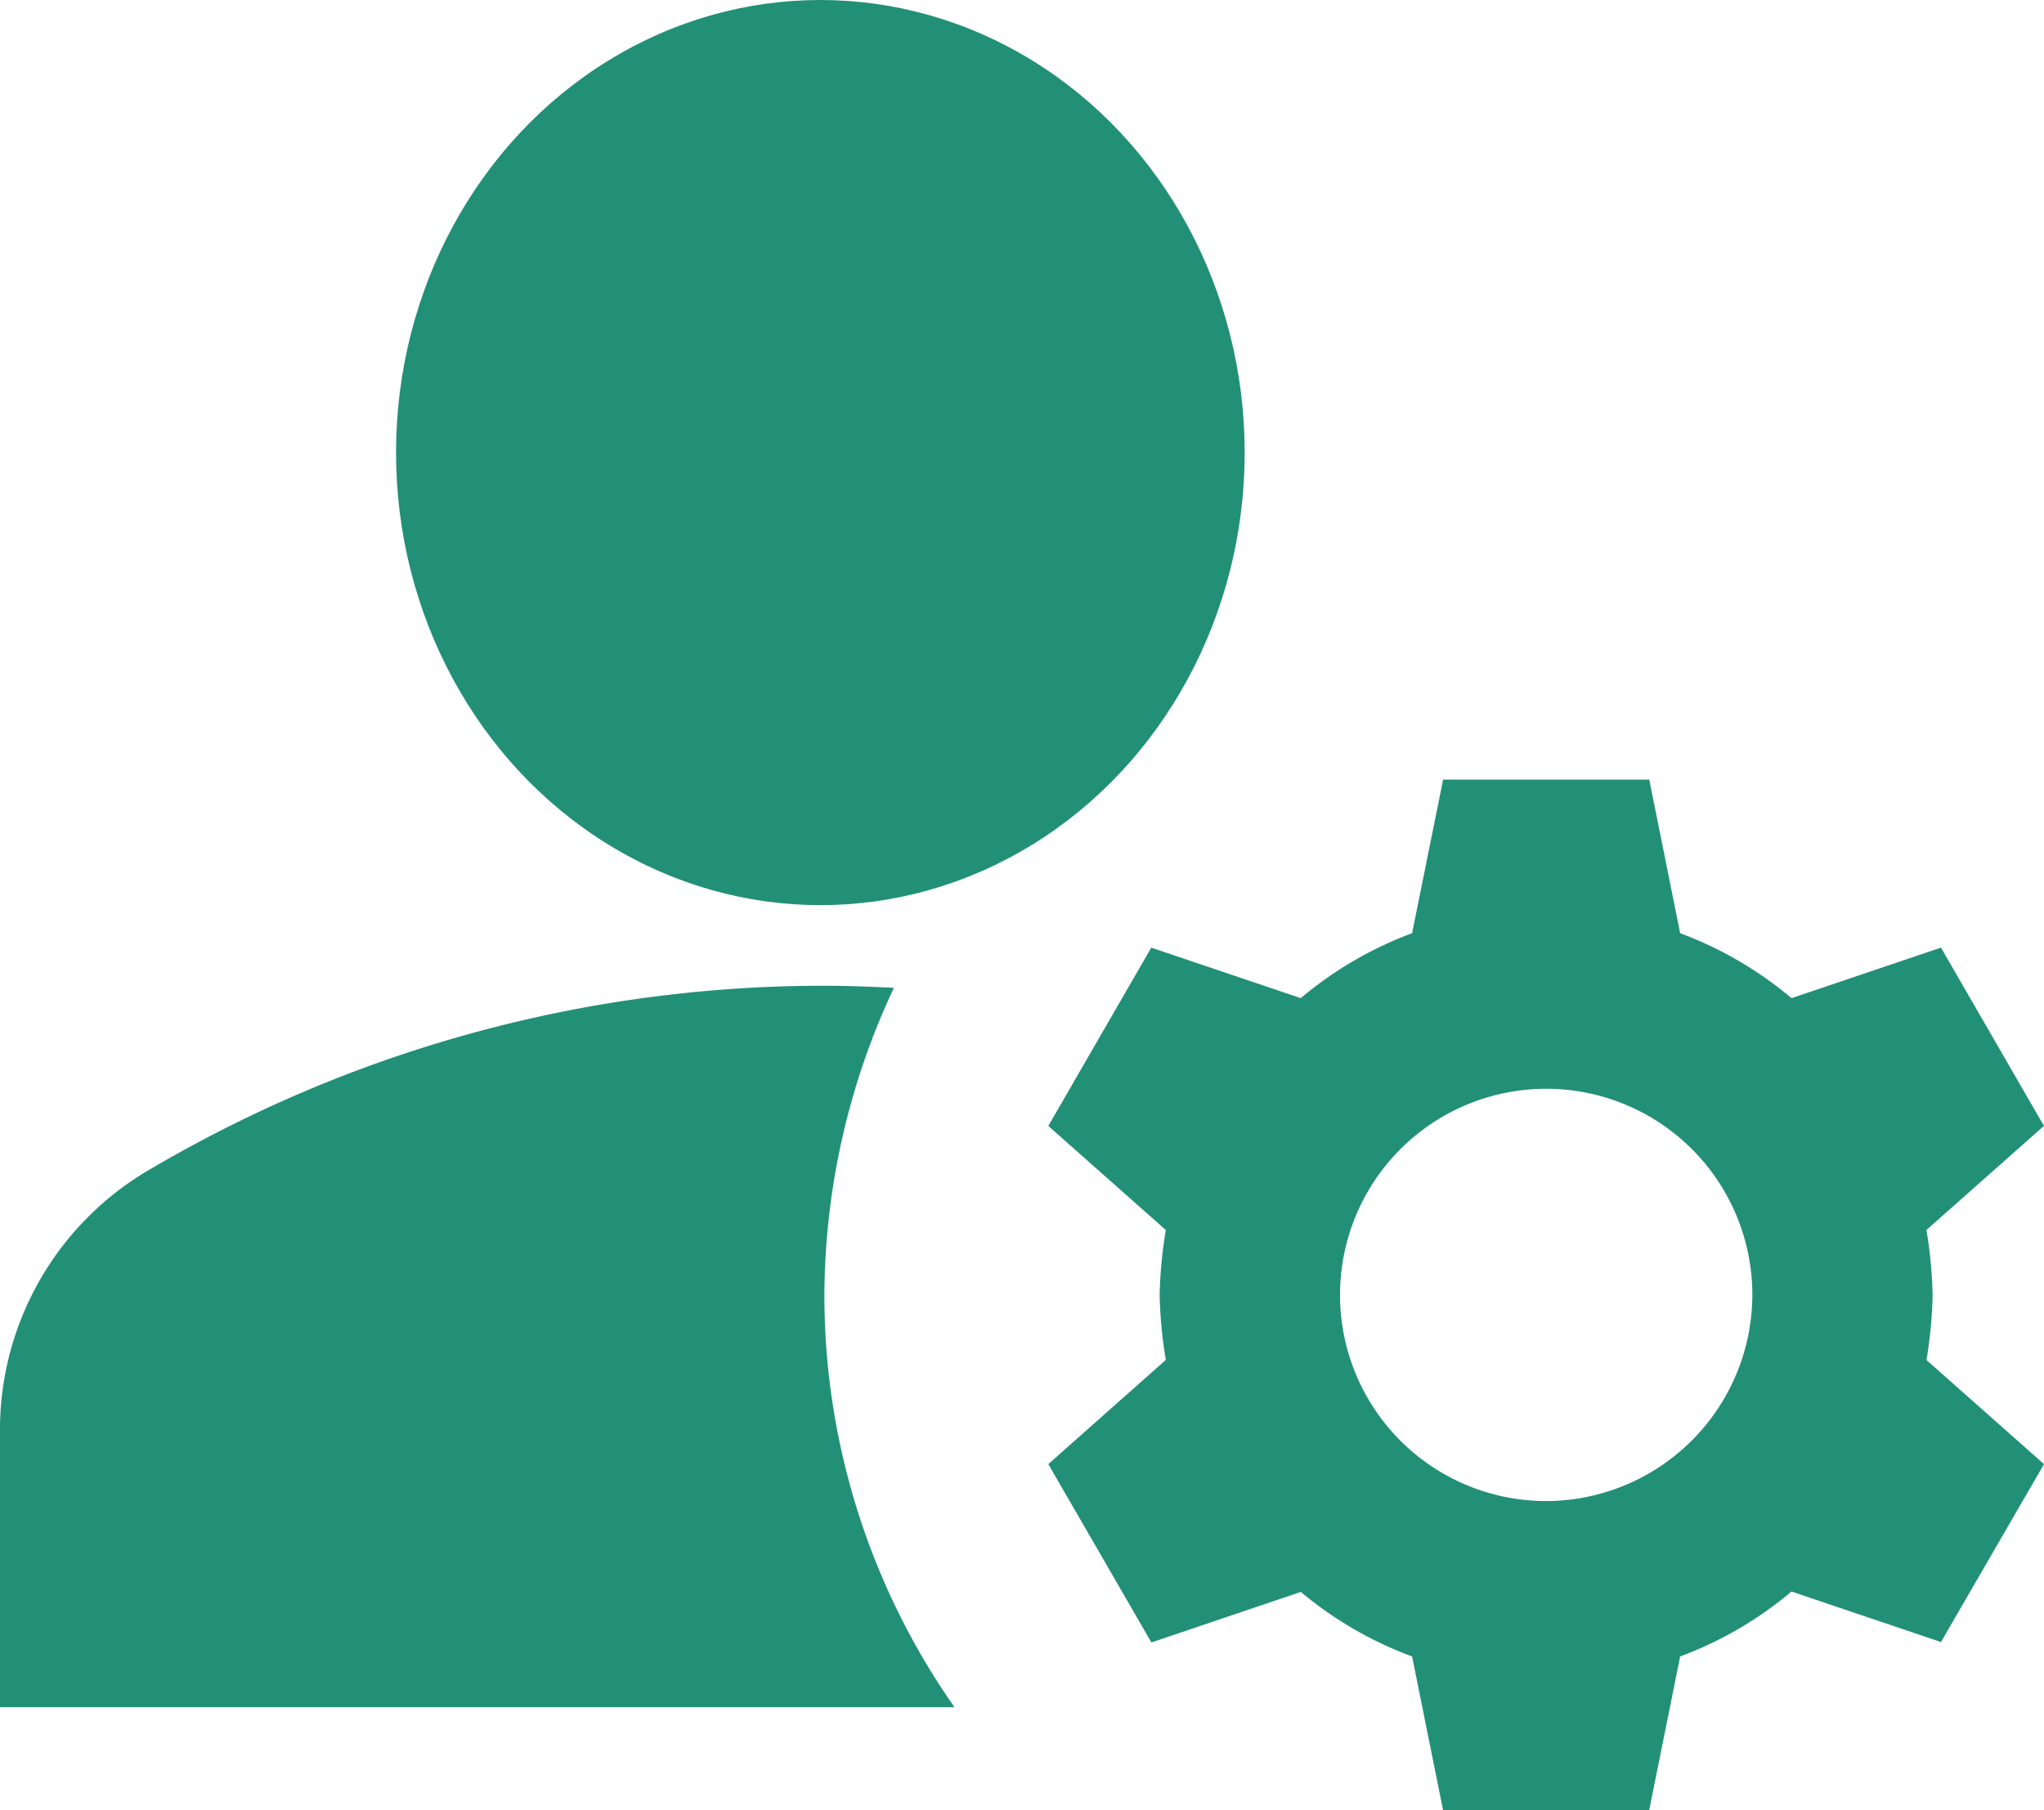 <svg xmlns="http://www.w3.org/2000/svg" width="36.128" height="32"><g data-name="Grupo 1" transform="translate(-2 -3.052)" fill="#229076"><ellipse data-name="Elipse 1" cx="7.5" cy="8" rx="7.5" ry="8" transform="translate(9 3.052)"/><path data-name="Caminho 23" d="M17.8 20.513c-.4-.018-.8-.036-1.221-.036a23.459 23.459 0 00-12.047 3.316A5.324 5.324 0 002 28.402v4.828h16.871a12.686 12.686 0 01-2.3-7.288 12.885 12.885 0 011.229-5.429z"/><path data-name="Caminho 24" d="M36.159 25.942a7.9 7.9 0 00-.109-1.148l2.077-1.84-1.82-3.151-2.642.893a6.644 6.644 0 00-1.968-1.148l-.546-2.715h-3.644l-.548 2.715a6.644 6.644 0 00-1.968 1.148l-2.642-.893-1.82 3.152 2.077 1.84a7.9 7.9 0 00-.109 1.148 7.9 7.9 0 00.109 1.148l-2.077 1.842 1.822 3.152 2.642-.893a6.644 6.644 0 001.966 1.141l.547 2.715h3.644l.547-2.715a6.644 6.644 0 001.968-1.148l2.642.893 1.821-3.145-2.077-1.84a7.9 7.9 0 00.108-1.151zm-6.83 3.644a3.644 3.644 0 113.644-3.644 3.654 3.654 0 01-3.644 3.644z"/></g></svg>